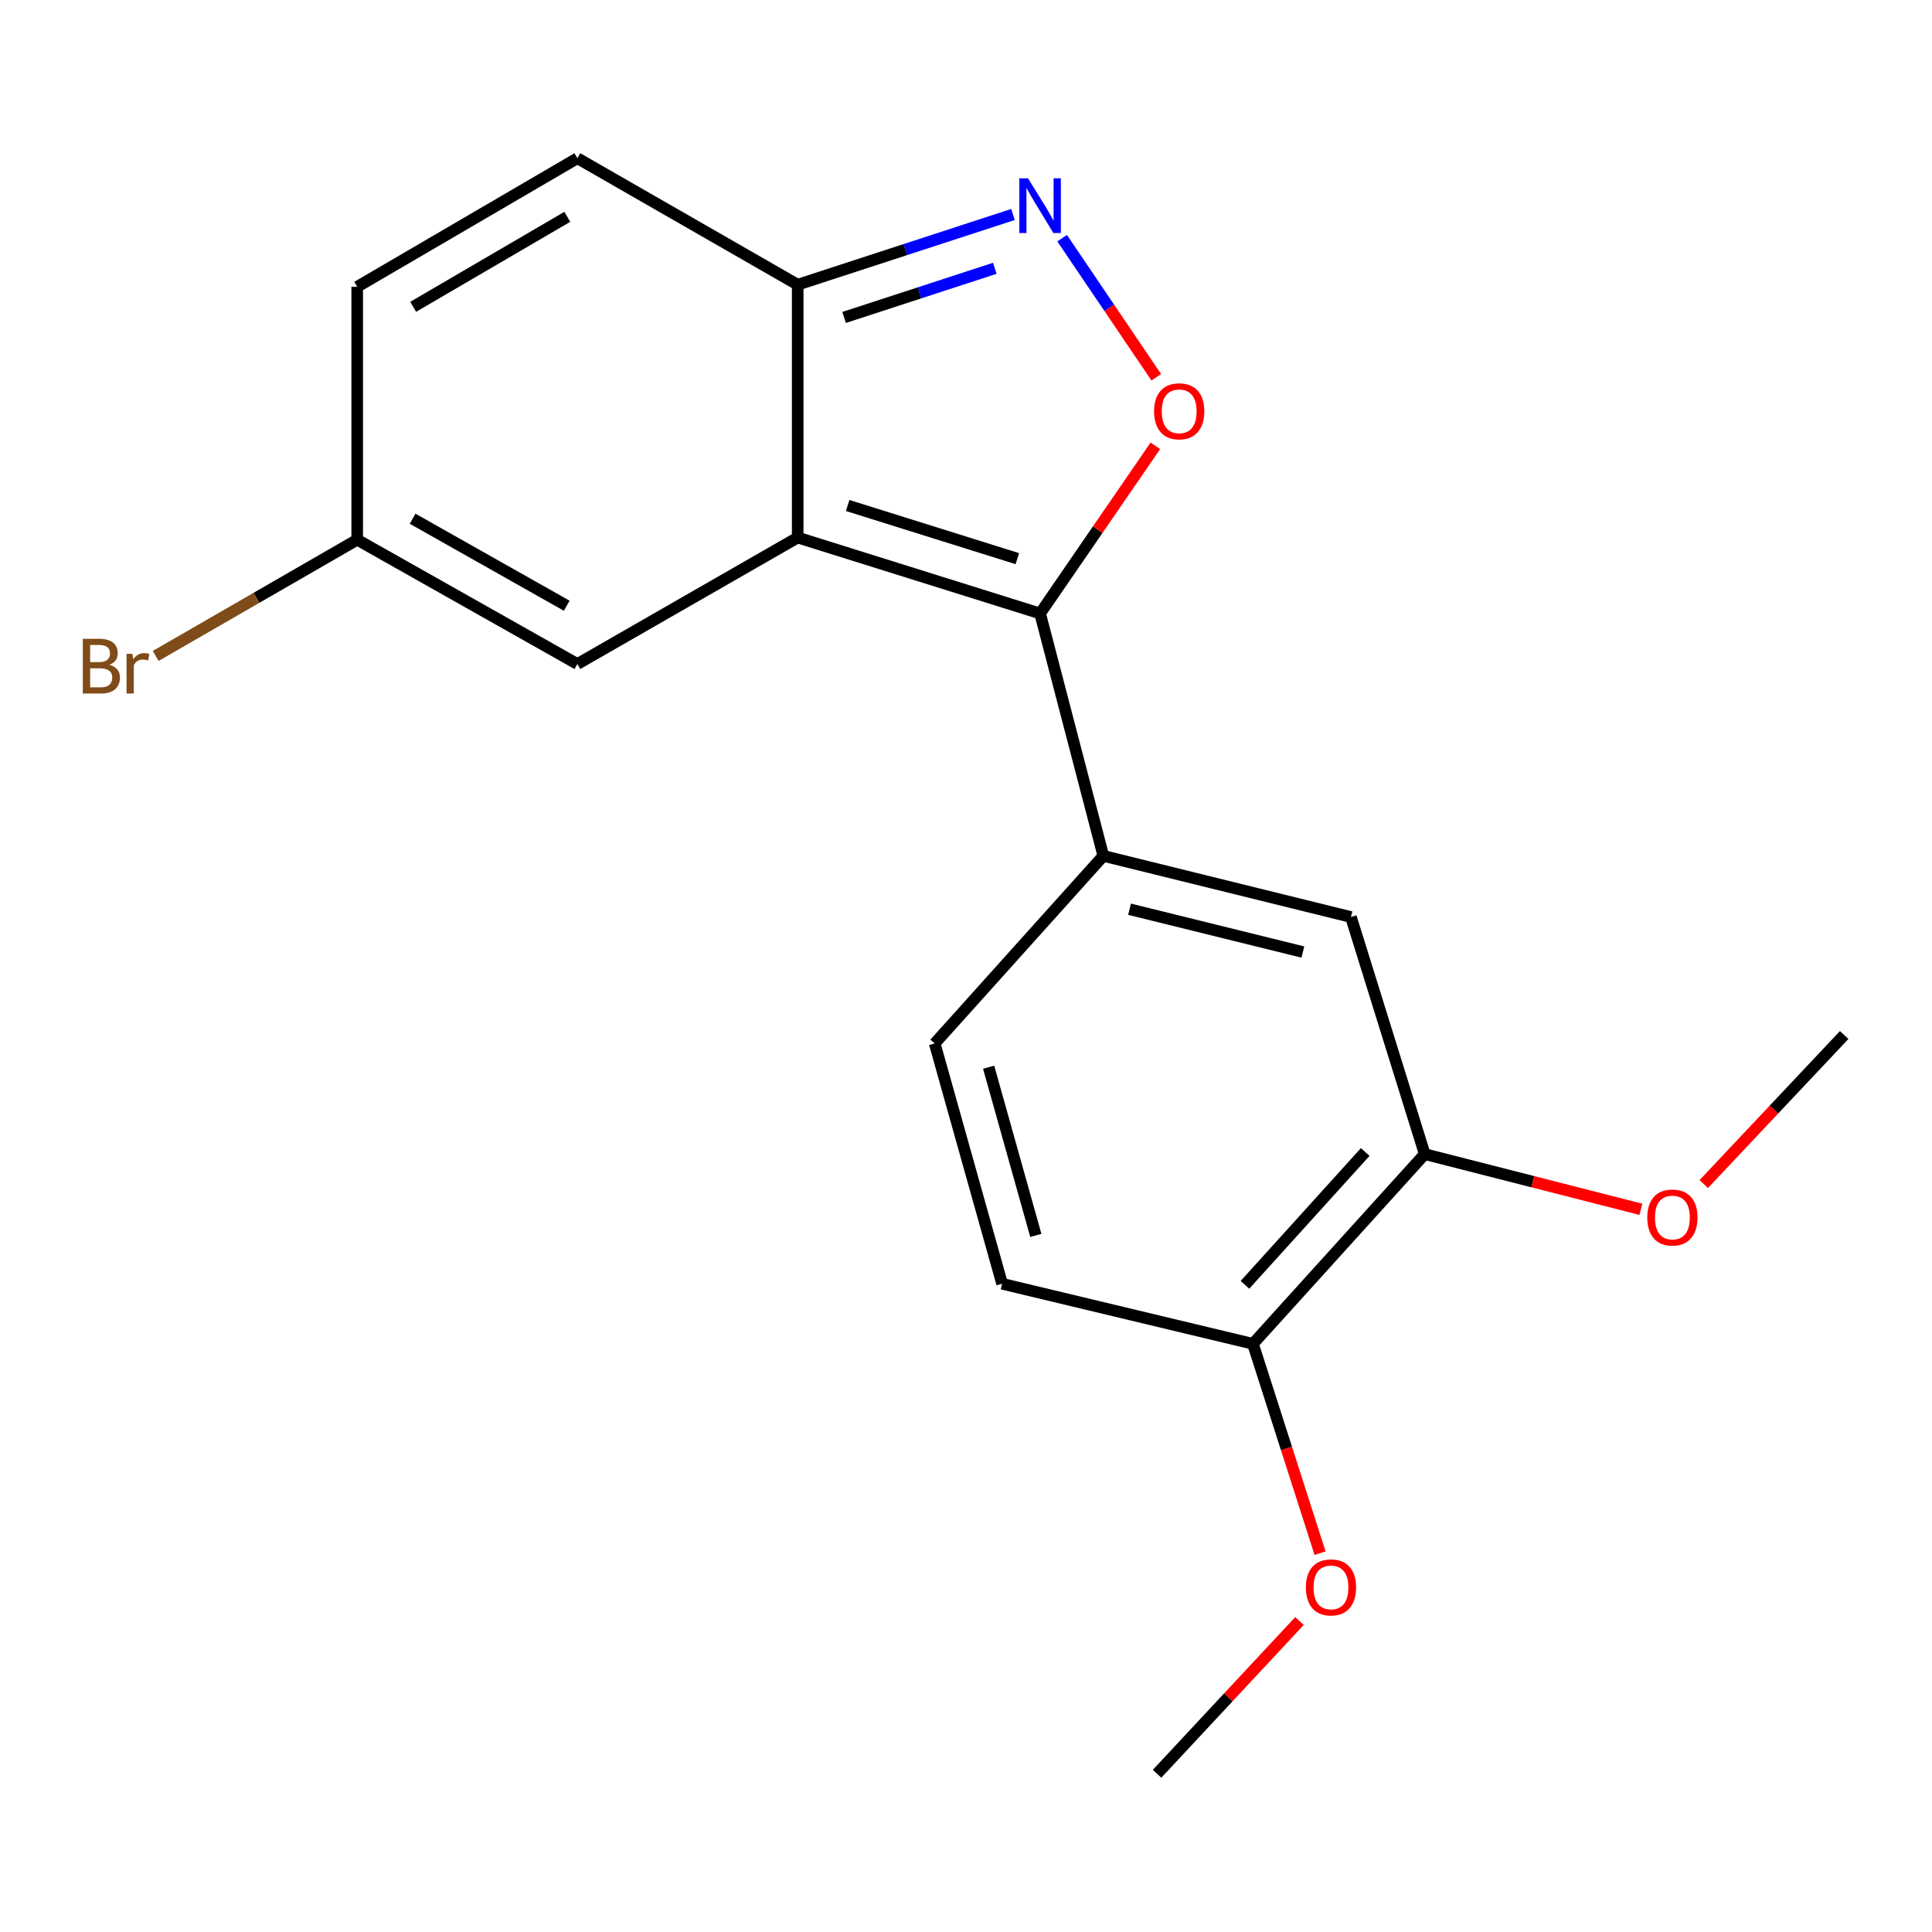 <?xml version='1.0' encoding='iso-8859-1'?>
<svg version='1.1' baseProfile='full'
              xmlns='http://www.w3.org/2000/svg'
                      xmlns:rdkit='http://www.rdkit.org/xml'
                      xmlns:xlink='http://www.w3.org/1999/xlink'
                  xml:space='preserve'
width='1000px' height='1000px' viewBox='0 0 1000 1000'>
<!-- END OF HEADER -->
<rect style='opacity:1.0;fill:#FFFFFF;stroke:none' width='1000' height='1000' x='0' y='0'> </rect>
<path class='bond-0' d='M 412.887,278.232 L 538.354,317.541' style='fill:none;fill-rule:evenodd;stroke:#000000;stroke-width:6px;stroke-linecap:butt;stroke-linejoin:miter;stroke-opacity:1' />
<path class='bond-0' d='M 438.752,261.644 L 526.578,289.16' style='fill:none;fill-rule:evenodd;stroke:#000000;stroke-width:6px;stroke-linecap:butt;stroke-linejoin:miter;stroke-opacity:1' />
<path class='bond-3' d='M 412.887,278.232 L 412.887,147.359' style='fill:none;fill-rule:evenodd;stroke:#000000;stroke-width:6px;stroke-linecap:butt;stroke-linejoin:miter;stroke-opacity:1' />
<path class='bond-4' d='M 412.887,278.232 L 298.849,343.694' style='fill:none;fill-rule:evenodd;stroke:#000000;stroke-width:6px;stroke-linecap:butt;stroke-linejoin:miter;stroke-opacity:1' />
<path class='bond-1' d='M 538.354,317.541 L 568.186,274.143' style='fill:none;fill-rule:evenodd;stroke:#000000;stroke-width:6px;stroke-linecap:butt;stroke-linejoin:miter;stroke-opacity:1' />
<path class='bond-1' d='M 568.186,274.143 L 598.018,230.746' style='fill:none;fill-rule:evenodd;stroke:#FF0000;stroke-width:6px;stroke-linecap:butt;stroke-linejoin:miter;stroke-opacity:1' />
<path class='bond-5' d='M 538.354,317.541 L 571.078,442.994' style='fill:none;fill-rule:evenodd;stroke:#000000;stroke-width:6px;stroke-linecap:butt;stroke-linejoin:miter;stroke-opacity:1' />
<path class='bond-19' d='M 598.482,195.278 L 574.117,159.28' style='fill:none;fill-rule:evenodd;stroke:#FF0000;stroke-width:6px;stroke-linecap:butt;stroke-linejoin:miter;stroke-opacity:1' />
<path class='bond-19' d='M 574.117,159.28 L 549.753,123.282' style='fill:none;fill-rule:evenodd;stroke:#0000FF;stroke-width:6px;stroke-linecap:butt;stroke-linejoin:miter;stroke-opacity:1' />
<path class='bond-2' d='M 524.314,111.019 L 468.601,129.189' style='fill:none;fill-rule:evenodd;stroke:#0000FF;stroke-width:6px;stroke-linecap:butt;stroke-linejoin:miter;stroke-opacity:1' />
<path class='bond-2' d='M 468.601,129.189 L 412.887,147.359' style='fill:none;fill-rule:evenodd;stroke:#000000;stroke-width:6px;stroke-linecap:butt;stroke-linejoin:miter;stroke-opacity:1' />
<path class='bond-2' d='M 514.906,138.871 L 475.907,151.59' style='fill:none;fill-rule:evenodd;stroke:#0000FF;stroke-width:6px;stroke-linecap:butt;stroke-linejoin:miter;stroke-opacity:1' />
<path class='bond-2' d='M 475.907,151.59 L 436.907,164.309' style='fill:none;fill-rule:evenodd;stroke:#000000;stroke-width:6px;stroke-linecap:butt;stroke-linejoin:miter;stroke-opacity:1' />
<path class='bond-6' d='M 412.887,147.359 L 298.849,81.897' style='fill:none;fill-rule:evenodd;stroke:#000000;stroke-width:6px;stroke-linecap:butt;stroke-linejoin:miter;stroke-opacity:1' />
<path class='bond-7' d='M 298.849,343.694 L 184.888,279.357' style='fill:none;fill-rule:evenodd;stroke:#000000;stroke-width:6px;stroke-linecap:butt;stroke-linejoin:miter;stroke-opacity:1' />
<path class='bond-7' d='M 293.338,313.526 L 213.566,268.49' style='fill:none;fill-rule:evenodd;stroke:#000000;stroke-width:6px;stroke-linecap:butt;stroke-linejoin:miter;stroke-opacity:1' />
<path class='bond-8' d='M 571.078,442.994 L 699.241,474.645' style='fill:none;fill-rule:evenodd;stroke:#000000;stroke-width:6px;stroke-linecap:butt;stroke-linejoin:miter;stroke-opacity:1' />
<path class='bond-8' d='M 584.654,470.616 L 674.367,492.772' style='fill:none;fill-rule:evenodd;stroke:#000000;stroke-width:6px;stroke-linecap:butt;stroke-linejoin:miter;stroke-opacity:1' />
<path class='bond-12' d='M 571.078,442.994 L 483.795,540.094' style='fill:none;fill-rule:evenodd;stroke:#000000;stroke-width:6px;stroke-linecap:butt;stroke-linejoin:miter;stroke-opacity:1' />
<path class='bond-20' d='M 298.849,81.897 L 184.888,148.446' style='fill:none;fill-rule:evenodd;stroke:#000000;stroke-width:6px;stroke-linecap:butt;stroke-linejoin:miter;stroke-opacity:1' />
<path class='bond-20' d='M 293.636,112.226 L 213.864,158.81' style='fill:none;fill-rule:evenodd;stroke:#000000;stroke-width:6px;stroke-linecap:butt;stroke-linejoin:miter;stroke-opacity:1' />
<path class='bond-9' d='M 184.888,279.357 L 184.888,148.446' style='fill:none;fill-rule:evenodd;stroke:#000000;stroke-width:6px;stroke-linecap:butt;stroke-linejoin:miter;stroke-opacity:1' />
<path class='bond-14' d='M 184.888,279.357 L 132.732,309.436' style='fill:none;fill-rule:evenodd;stroke:#000000;stroke-width:6px;stroke-linecap:butt;stroke-linejoin:miter;stroke-opacity:1' />
<path class='bond-14' d='M 132.732,309.436 L 80.575,339.515' style='fill:none;fill-rule:evenodd;stroke:#7F4C19;stroke-width:6px;stroke-linecap:butt;stroke-linejoin:miter;stroke-opacity:1' />
<path class='bond-10' d='M 699.241,474.645 L 737.437,597.362' style='fill:none;fill-rule:evenodd;stroke:#000000;stroke-width:6px;stroke-linecap:butt;stroke-linejoin:miter;stroke-opacity:1' />
<path class='bond-15' d='M 737.437,597.362 L 793.378,611.649' style='fill:none;fill-rule:evenodd;stroke:#000000;stroke-width:6px;stroke-linecap:butt;stroke-linejoin:miter;stroke-opacity:1' />
<path class='bond-15' d='M 793.378,611.649 L 849.319,625.935' style='fill:none;fill-rule:evenodd;stroke:#FF0000;stroke-width:6px;stroke-linecap:butt;stroke-linejoin:miter;stroke-opacity:1' />
<path class='bond-21' d='M 737.437,597.362 L 648.518,695.562' style='fill:none;fill-rule:evenodd;stroke:#000000;stroke-width:6px;stroke-linecap:butt;stroke-linejoin:miter;stroke-opacity:1' />
<path class='bond-21' d='M 706.634,596.277 L 644.39,665.017' style='fill:none;fill-rule:evenodd;stroke:#000000;stroke-width:6px;stroke-linecap:butt;stroke-linejoin:miter;stroke-opacity:1' />
<path class='bond-11' d='M 648.518,695.562 L 518.693,664.474' style='fill:none;fill-rule:evenodd;stroke:#000000;stroke-width:6px;stroke-linecap:butt;stroke-linejoin:miter;stroke-opacity:1' />
<path class='bond-16' d='M 648.518,695.562 L 665.89,749.743' style='fill:none;fill-rule:evenodd;stroke:#000000;stroke-width:6px;stroke-linecap:butt;stroke-linejoin:miter;stroke-opacity:1' />
<path class='bond-16' d='M 665.89,749.743 L 683.261,803.924' style='fill:none;fill-rule:evenodd;stroke:#FF0000;stroke-width:6px;stroke-linecap:butt;stroke-linejoin:miter;stroke-opacity:1' />
<path class='bond-13' d='M 483.795,540.094 L 518.693,664.474' style='fill:none;fill-rule:evenodd;stroke:#000000;stroke-width:6px;stroke-linecap:butt;stroke-linejoin:miter;stroke-opacity:1' />
<path class='bond-13' d='M 511.716,552.386 L 536.144,639.452' style='fill:none;fill-rule:evenodd;stroke:#000000;stroke-width:6px;stroke-linecap:butt;stroke-linejoin:miter;stroke-opacity:1' />
<path class='bond-17' d='M 881.868,612.861 L 918.207,574.292' style='fill:none;fill-rule:evenodd;stroke:#FF0000;stroke-width:6px;stroke-linecap:butt;stroke-linejoin:miter;stroke-opacity:1' />
<path class='bond-17' d='M 918.207,574.292 L 954.545,535.722' style='fill:none;fill-rule:evenodd;stroke:#000000;stroke-width:6px;stroke-linecap:butt;stroke-linejoin:miter;stroke-opacity:1' />
<path class='bond-18' d='M 672.613,839.035 L 635.754,878.569' style='fill:none;fill-rule:evenodd;stroke:#FF0000;stroke-width:6px;stroke-linecap:butt;stroke-linejoin:miter;stroke-opacity:1' />
<path class='bond-18' d='M 635.754,878.569 L 598.894,918.103' style='fill:none;fill-rule:evenodd;stroke:#000000;stroke-width:6px;stroke-linecap:butt;stroke-linejoin:miter;stroke-opacity:1' />
<path  class='atom-2' d='M 597.348 212.889
Q 597.348 206.089, 600.708 202.289
Q 604.068 198.489, 610.348 198.489
Q 616.628 198.489, 619.988 202.289
Q 623.348 206.089, 623.348 212.889
Q 623.348 219.769, 619.948 223.689
Q 616.548 227.569, 610.348 227.569
Q 604.108 227.569, 600.708 223.689
Q 597.348 219.809, 597.348 212.889
M 610.348 224.369
Q 614.668 224.369, 616.988 221.489
Q 619.348 218.569, 619.348 212.889
Q 619.348 207.329, 616.988 204.529
Q 614.668 201.689, 610.348 201.689
Q 606.028 201.689, 603.668 204.489
Q 601.348 207.289, 601.348 212.889
Q 601.348 218.609, 603.668 221.489
Q 606.028 224.369, 610.348 224.369
' fill='#FF0000'/>
<path  class='atom-3' d='M 532.094 92.281
L 541.374 107.281
Q 542.294 108.761, 543.774 111.441
Q 545.254 114.121, 545.334 114.281
L 545.334 92.281
L 549.094 92.281
L 549.094 120.601
L 545.214 120.601
L 535.254 104.201
Q 534.094 102.281, 532.854 100.081
Q 531.654 97.881, 531.294 97.201
L 531.294 120.601
L 527.614 120.601
L 527.614 92.281
L 532.094 92.281
' fill='#0000FF'/>
<path  class='atom-15' d='M 56.619 344.087
Q 59.339 344.847, 60.699 346.527
Q 62.099 348.167, 62.099 350.607
Q 62.099 354.527, 59.579 356.767
Q 57.099 358.967, 52.379 358.967
L 42.859 358.967
L 42.859 330.647
L 51.219 330.647
Q 56.059 330.647, 58.499 332.607
Q 60.939 334.567, 60.939 338.167
Q 60.939 342.447, 56.619 344.087
M 46.659 333.847
L 46.659 342.727
L 51.219 342.727
Q 54.019 342.727, 55.459 341.607
Q 56.939 340.447, 56.939 338.167
Q 56.939 333.847, 51.219 333.847
L 46.659 333.847
M 52.379 355.767
Q 55.139 355.767, 56.619 354.447
Q 58.099 353.127, 58.099 350.607
Q 58.099 348.287, 56.459 347.127
Q 54.859 345.927, 51.779 345.927
L 46.659 345.927
L 46.659 355.767
L 52.379 355.767
' fill='#7F4C19'/>
<path  class='atom-15' d='M 68.539 338.407
L 68.979 341.247
Q 71.139 338.047, 74.659 338.047
Q 75.779 338.047, 77.299 338.447
L 76.699 341.807
Q 74.979 341.407, 74.019 341.407
Q 72.339 341.407, 71.219 342.087
Q 70.139 342.727, 69.259 344.287
L 69.259 358.967
L 65.499 358.967
L 65.499 338.407
L 68.539 338.407
' fill='#7F4C19'/>
<path  class='atom-16' d='M 852.626 630.18
Q 852.626 623.38, 855.986 619.58
Q 859.346 615.78, 865.626 615.78
Q 871.906 615.78, 875.266 619.58
Q 878.626 623.38, 878.626 630.18
Q 878.626 637.06, 875.226 640.98
Q 871.826 644.86, 865.626 644.86
Q 859.386 644.86, 855.986 640.98
Q 852.626 637.1, 852.626 630.18
M 865.626 641.66
Q 869.946 641.66, 872.266 638.78
Q 874.626 635.86, 874.626 630.18
Q 874.626 624.62, 872.266 621.82
Q 869.946 618.98, 865.626 618.98
Q 861.306 618.98, 858.946 621.78
Q 856.626 624.58, 856.626 630.18
Q 856.626 635.9, 858.946 638.78
Q 861.306 641.66, 865.626 641.66
' fill='#FF0000'/>
<path  class='atom-17' d='M 675.913 821.632
Q 675.913 814.832, 679.273 811.032
Q 682.633 807.232, 688.913 807.232
Q 695.193 807.232, 698.553 811.032
Q 701.913 814.832, 701.913 821.632
Q 701.913 828.512, 698.513 832.432
Q 695.113 836.312, 688.913 836.312
Q 682.673 836.312, 679.273 832.432
Q 675.913 828.552, 675.913 821.632
M 688.913 833.112
Q 693.233 833.112, 695.553 830.232
Q 697.913 827.312, 697.913 821.632
Q 697.913 816.072, 695.553 813.272
Q 693.233 810.432, 688.913 810.432
Q 684.593 810.432, 682.233 813.232
Q 679.913 816.032, 679.913 821.632
Q 679.913 827.352, 682.233 830.232
Q 684.593 833.112, 688.913 833.112
' fill='#FF0000'/>
</svg>
